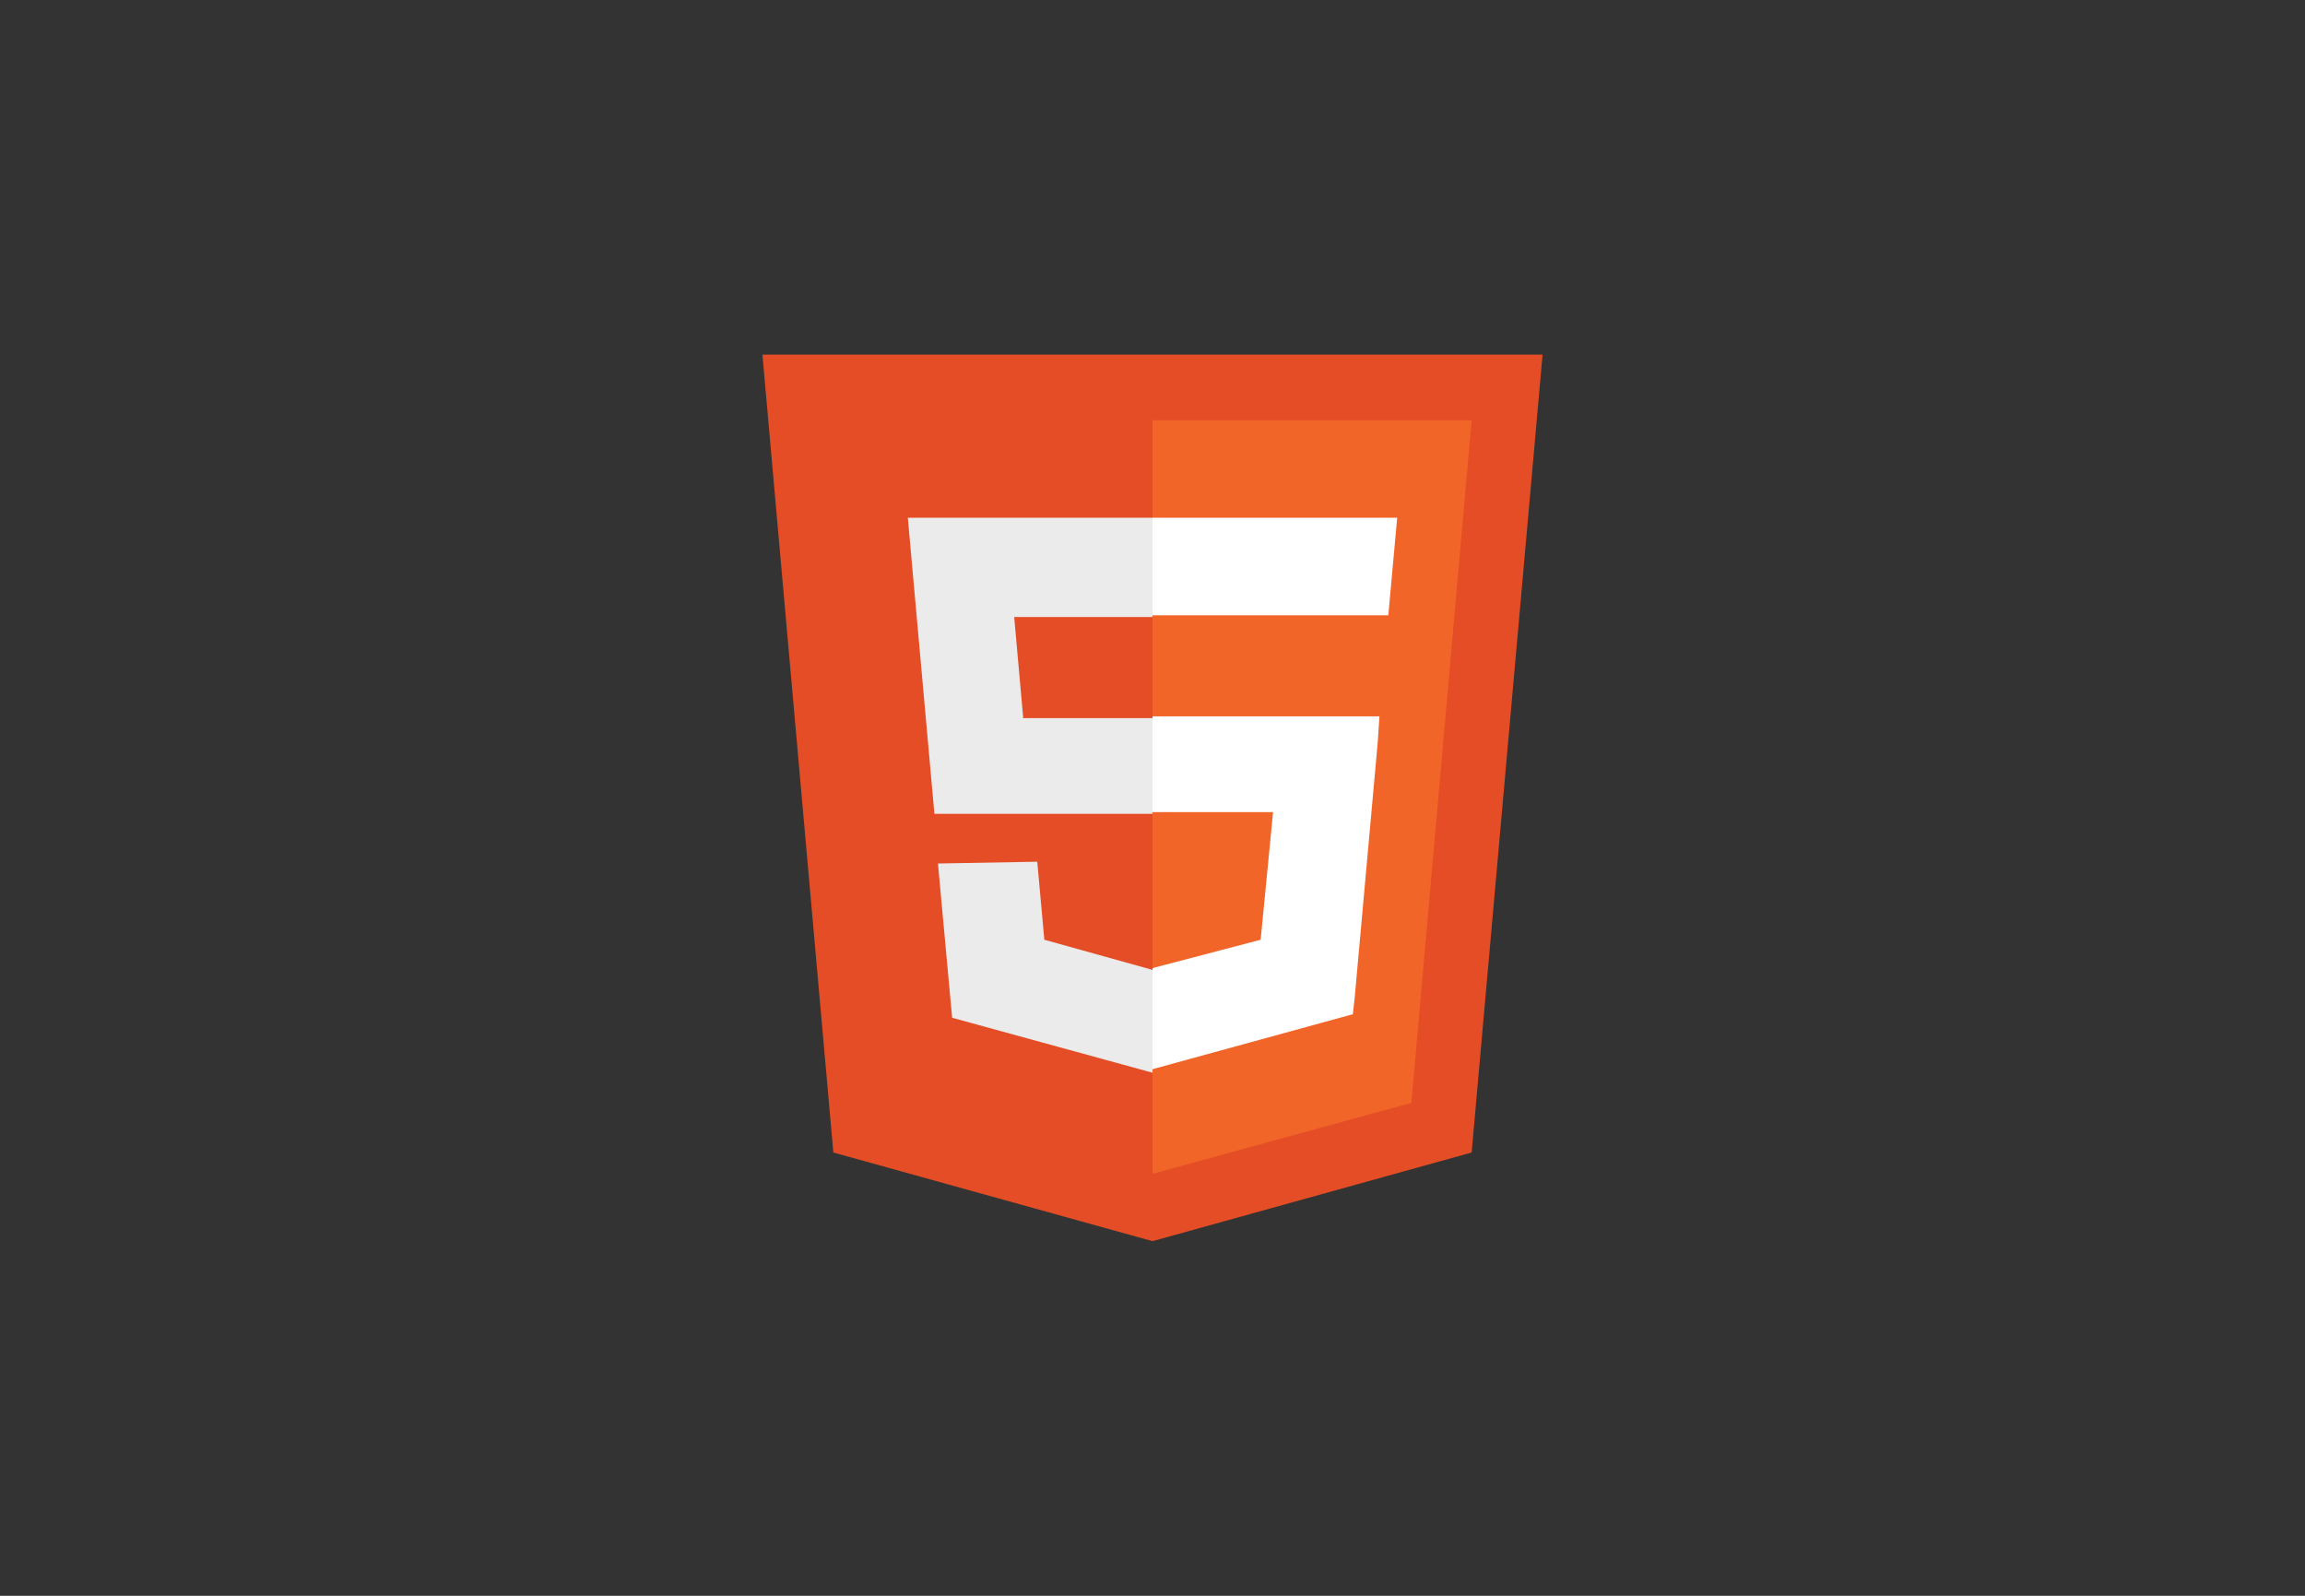<?xml version="1.0" encoding="utf-8"?>
<!-- Generator: Adobe Illustrator 24.2.0, SVG Export Plug-In . SVG Version: 6.00 Build 0)  -->
<svg version="1.1" id="Layer_1" xmlns="http://www.w3.org/2000/svg" xmlns:xlink="http://www.w3.org/1999/xlink" x="0px" y="0px"
	 viewBox="0 0 130 90" style="enable-background:new 0 0 130 90;" xml:space="preserve">
<rect x="0" y="0" width="130" height="90" fill="#333333" stroke="none"/>
<style type="text/css">
	.st0{fill:#E44D26;}
	.st1{fill:#F16529;}
	.st2{fill:#EBEBEB;}
	.st3{fill:#FFFFFF;}
</style>
<g id="Layer_2_1_">
	<g id="HTML">
		<path class="st0" d="M43,20H87L83,65l-18,5l-18-5L43,20z"/>
		<path class="st1" d="M79.6,62.2L83,23.7H65v42.5L79.6,62.2z"/>
		<path class="st2" d="M57.7,40.4l-0.5-5.6H65v-5.6H51.2l1.5,16.7H65v-5.4H57.7z M52.9,48.7l0.8,8.7L65,60.5l0,0v-5.8l0,0L58.9,53
			l-0.4-4.4L52.9,48.7L52.9,48.7z"/>
		<path class="st3" d="M77.7,41.9l0.1-1.5H65v5.4h6.8L71.1,53L65,54.6v5.7l11.3-3.1l0.1-0.9L77.7,41.9z M65,34.7h13.3l0.5-5.5H65
			V34.7z"/>
	</g>
</g>
</svg>
